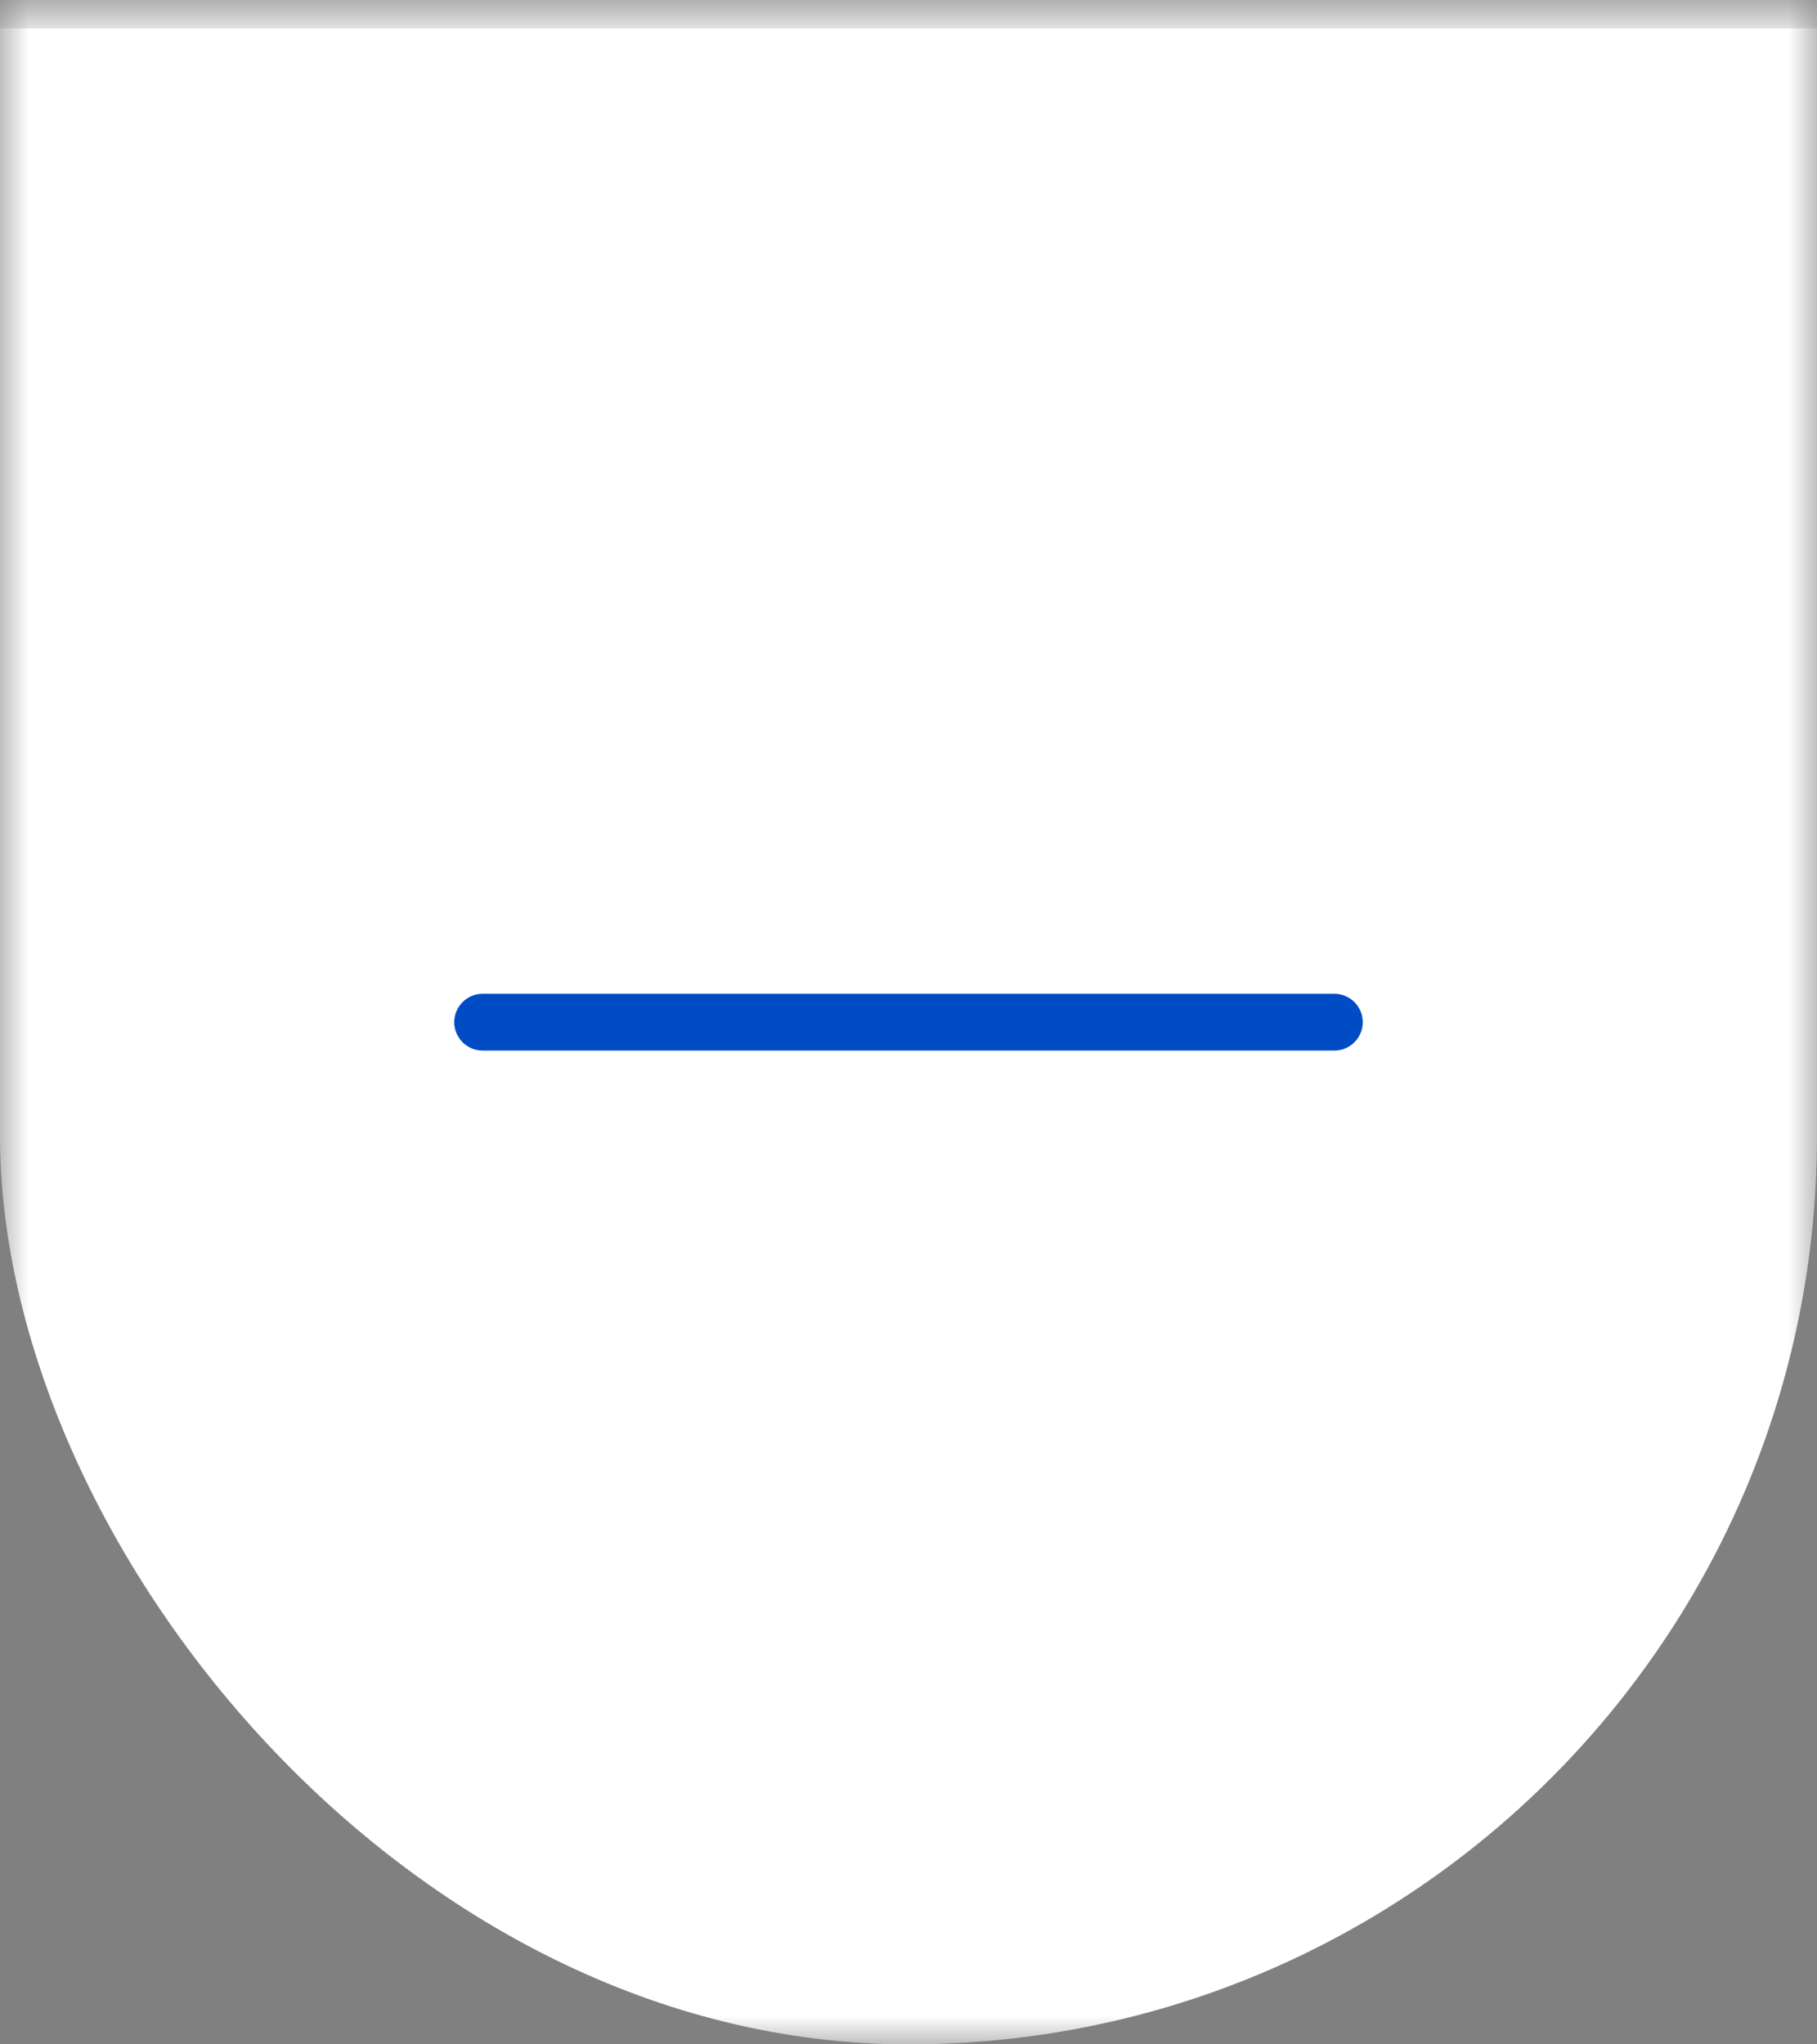<svg width="32" height="36" viewBox="0 0 32 36" fill="none" xmlns="http://www.w3.org/2000/svg">
<rect x="0" y="0" width="32" height="36" fill="#808080" stroke="none"/>
<mask id="mask0_947_3423" style="mask-type:alpha" maskUnits="userSpaceOnUse" x="0" y="0" width="32" height="36">
<rect width="32" height="36" fill="#D9D9D9"/>
</mask>
<g mask="url(#mask0_947_3423)">
<rect y="-36" width="32" height="72" rx="16" fill="white"/>
<path d="M0 0L32 -2.79753e-06" stroke="#E2E2E2" stroke-linejoin="round"/>
<g clip-path="url(#clip0_947_3423)">
<path d="M23.5 18.5H8.5C8.224 18.5 8 18.276 8 18C8 17.724 8.224 17.5 8.5 17.5H23.5C23.776 17.5 24 17.724 24 18C24 18.276 23.776 18.5 23.5 18.5Z" fill="#004CC5"/>
</g>
</g>
<defs>
<clipPath id="clip0_947_3423">
<rect width="24" height="24" fill="white" transform="translate(4 6)"/>
</clipPath>
</defs>
</svg>
